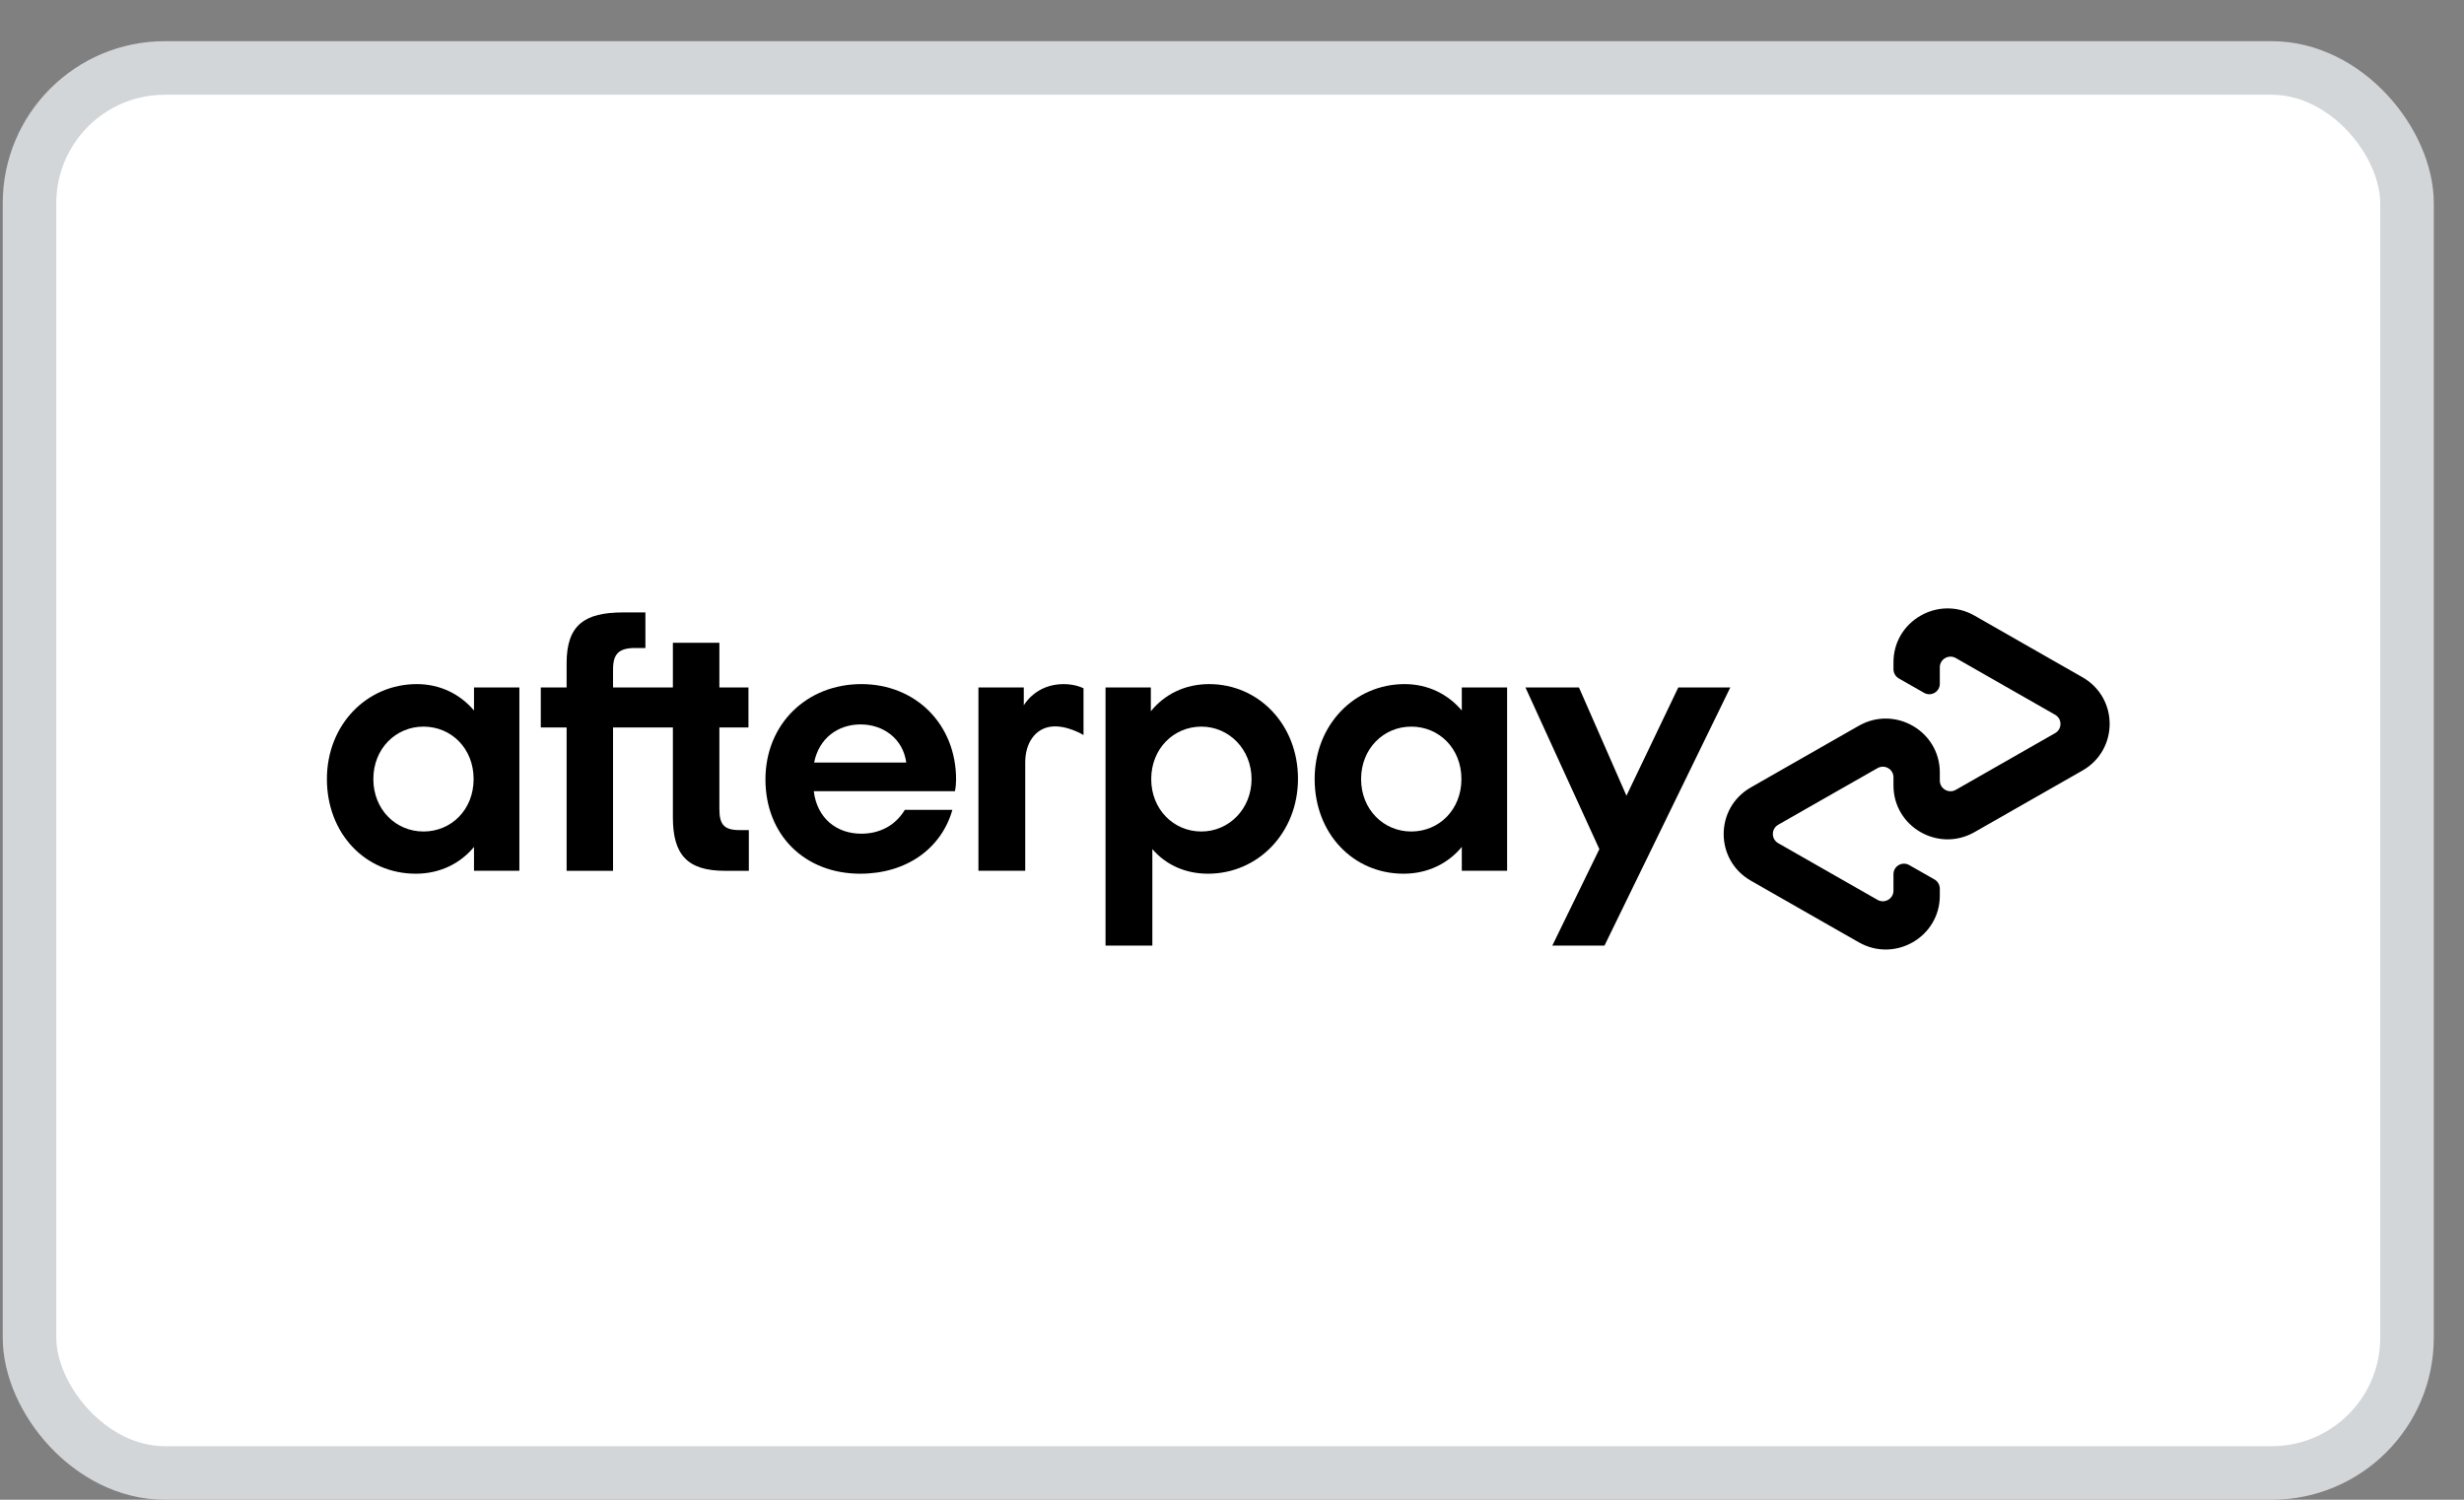 <svg width="46" height="28" viewBox="0 0 46 28" fill="none" xmlns="http://www.w3.org/2000/svg">
<rect x="0" y="0" width="46" height="28" fill="#808080" stroke="none"/>
<rect x="0.551" y="1.269" width="44.385" height="26.231" rx="2.526" fill="white"/>
<path d="M38.877 12.644L37.876 12.073L36.861 11.493C36.188 11.11 35.349 11.593 35.349 12.364V12.494C35.349 12.566 35.388 12.631 35.45 12.667L35.92 12.935C36.051 13.01 36.214 12.916 36.214 12.766V12.458C36.214 12.306 36.38 12.21 36.513 12.286L37.441 12.816L38.366 13.344C38.5 13.42 38.5 13.612 38.366 13.688L37.441 14.216L36.513 14.746C36.38 14.822 36.214 14.726 36.214 14.574V14.421C36.214 13.649 35.375 13.166 34.702 13.55L33.687 14.129L32.686 14.701C32.01 15.086 32.01 16.056 32.686 16.442L33.687 17.014L34.702 17.593C35.375 17.977 36.214 17.494 36.214 16.722V16.592C36.214 16.521 36.176 16.455 36.114 16.419L35.643 16.151C35.512 16.076 35.349 16.17 35.349 16.32V16.628C35.349 16.78 35.184 16.876 35.051 16.8L34.122 16.27L33.197 15.742C33.064 15.666 33.064 15.475 33.197 15.398L34.122 14.87L35.051 14.341C35.184 14.265 35.349 14.36 35.349 14.512V14.665C35.349 15.437 36.188 15.92 36.861 15.536L37.876 14.957L38.877 14.386C39.554 14 39.554 13.03 38.877 12.644V12.644Z" fill="black"/>
<path d="M32.303 12.834L29.954 17.654H28.98L29.858 15.853L28.478 12.834H29.477L30.364 14.856L31.332 12.834H32.303H32.303Z" fill="black"/>
<path d="M8.842 14.545C8.842 13.97 8.422 13.566 7.906 13.566C7.389 13.566 6.97 13.977 6.97 14.545C6.97 15.113 7.389 15.524 7.906 15.524C8.422 15.524 8.842 15.12 8.842 14.545ZM8.849 16.257V15.812C8.594 16.12 8.216 16.312 7.762 16.312C6.818 16.312 6.103 15.559 6.103 14.545C6.103 13.532 6.846 12.772 7.782 12.772C8.223 12.772 8.594 12.964 8.849 13.265V12.834H9.696V16.257H8.849Z" fill="black"/>
<path d="M13.808 15.498C13.512 15.498 13.43 15.389 13.43 15.101V13.582H13.973V12.835H13.43V12H12.562V12.835H11.445V12.495C11.445 12.207 11.555 12.098 11.858 12.098H12.049V11.434H11.631C10.915 11.434 10.578 11.667 10.578 12.379V12.835H10.096V13.582H10.578V16.258H11.445V13.582H12.562V15.259C12.562 15.957 12.831 16.258 13.533 16.258H13.98V15.498H13.808Z" fill="black"/>
<path d="M16.919 14.237C16.858 13.793 16.493 13.525 16.066 13.525C15.639 13.525 15.288 13.786 15.199 14.237H16.919ZM15.192 14.771C15.254 15.278 15.618 15.565 16.08 15.565C16.444 15.565 16.727 15.394 16.892 15.12H17.78C17.573 15.846 16.919 16.312 16.059 16.312C15.02 16.312 14.29 15.586 14.29 14.552C14.29 13.518 15.061 12.772 16.08 12.772C17.098 12.772 17.849 13.525 17.849 14.552C17.849 14.627 17.842 14.703 17.828 14.771H15.191L15.192 14.771Z" fill="black"/>
<path d="M23.365 14.545C23.365 13.991 22.945 13.566 22.428 13.566C21.912 13.566 21.492 13.977 21.492 14.545C21.492 15.113 21.912 15.524 22.428 15.524C22.945 15.524 23.365 15.1 23.365 14.545ZM20.639 17.654V12.834H21.485V13.279C21.74 12.964 22.119 12.772 22.573 12.772C23.502 12.772 24.232 13.532 24.232 14.539C24.232 15.545 23.488 16.312 22.552 16.312C22.119 16.312 21.761 16.14 21.513 15.853V17.654H20.639Z" fill="black"/>
<path d="M27.283 14.545C27.283 13.97 26.863 13.566 26.346 13.566C25.83 13.566 25.41 13.977 25.41 14.545C25.41 15.113 25.83 15.524 26.346 15.524C26.863 15.524 27.283 15.12 27.283 14.545ZM27.29 16.257V15.812C27.035 16.12 26.656 16.312 26.202 16.312C25.259 16.312 24.543 15.559 24.543 14.545C24.543 13.532 25.287 12.772 26.223 12.772C26.663 12.772 27.035 12.964 27.29 13.265V12.834H28.136V16.257H27.29Z" fill="black"/>
<path d="M19.113 13.169C19.113 13.169 19.328 12.772 19.856 12.772C20.082 12.772 20.228 12.85 20.228 12.85V13.723C20.228 13.723 19.909 13.527 19.617 13.567C19.325 13.606 19.14 13.873 19.14 14.231V16.257H18.266V12.834H19.113V13.17V13.169Z" fill="black"/>
<rect x="0.551" y="1.269" width="44.385" height="26.231" rx="2.526" stroke="#D3D6D9"/>
</svg>
